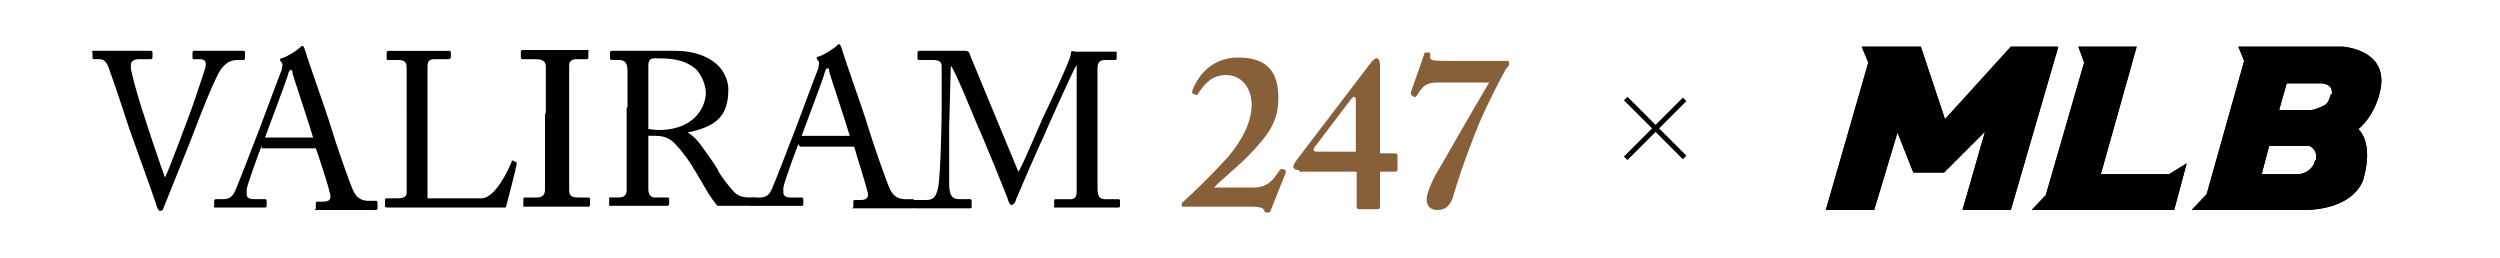 <svg viewBox="0 0 300 30.9" version="1.1" xmlns="http://www.w3.org/2000/svg" id="Layer_1">
  
  <defs>
    <style>
      .st0 {
        fill: #875f39;
      }
    </style>
  </defs>
  <g>
    <g>
      <path d="M11,6.3c0,0,0-.2.2-.2h6.8c.2,0,.3,0,.3.2v.6c0,0,0,.2-.2.2h-1.3c-.7,0-1.1.2-1.1.7s0,.5.1.9c.2,1,1.1,4.1,1.6,5.5.3,1,1.8,5.5,2.4,7.1h0c.6-1.2,2.6-6.7,2.8-7.2.3-.7,1.3-3.7,1.7-4.9.2-.7.4-1.1.4-1.5s-.2-.6-.8-.6h-.7s-.1,0-.1-.2v-.6c0,0,0-.2.2-.2h5.9q.2,0,.2.2v.7s0,.2-.2.2h-.7c-.9,0-1.4.4-1.9,1-.7.8-2.8,6.2-3.2,7.3-.3.9-3.7,9.2-3.8,9.5,0,.2-.2.3-.4.3s-.3-.3-.4-.6c-.8-2.4-3-8.4-3.3-9.3l-.3-.9c-.6-1.9-1.9-5.7-2.2-6.5-.3-.6-.5-.9-1.1-.9h-.7q-.1,0-.1-.2v-.7h0Z"></path>
      <path d="M31.4,17.5c-.3.7-1.7,4.6-1.8,5.2v.6c0,.4.3.6.9.6h1.2c.2,0,.3,0,.3.2v.6q0,.2-.2.2h-5.9c-.4,0-.2,0-.2-.2v-.6c0-.1.1-.2.2-.2h.9c.8,0,1.2-.4,1.5-1.2.2-.4,2.1-5.3,2.9-7.4.2-.5,2.3-6.2,2.6-6.9,0-.3.2-.6,0-.9,0,0-.2-.2-.2-.3s0-.2.2-.2c.7-.2,1.9-1,2.2-1.3,0,0,.2-.2.3-.2s.2.2.3.5c.5,1.7,2.6,7.5,3.1,9.2.6,2,2.3,6.9,2.7,7.7.4.9,1.1,1.2,1.8,1.2h.9q.2,0,.2.2v.7c0,.1,0,.2-.3.2h-6.9c-.6,0-.2,0-.2-.2v-.6q0-.2.2-.2h.7c.7,0,1-.3.8-1-.2-.9-1.3-4.3-1.7-5.4h-6.5v-.3ZM37.6,16.6c-.2-.8-2.4-7.4-2.5-7.8,0-.2,0-.4-.2-.4s-.2.2-.3.4c0,.3-2.6,7.1-2.8,7.7h5.8Z"></path>
      <path d="M48.8,13.1v-4.9c0-.7-.2-1-1-1h-1.2c-.2,0-.2,0-.2-.3v-.6c0,0,0-.2.2-.2h7.3q.2,0,.2.2v.6c0,0,0,.2-.3.2h-1.6c-.8,0-.9.3-.9,1v15.7h6.6c1.6-.2,3.1-3.4,3.5-4.4,0-.1,0-.2.2-.1l.4.2v.2c0,.2-1.1,4.5-1.3,5.2h-14.3q-.2,0-.2-.2v-.7c0-.1,0-.2.2-.2h1.3c1,0,1.1-.4,1.1-.7v-10.1h0Z"></path>
      <path d="M65.5,13.8v-5.8c0-.6-.3-.9-1.3-.9h-1.5c0,0-.2,0-.2-.2v-.7s0-.2.2-.2h7.7c.4,0,.2,0,.2.2v.7c0,0,0,.2-.2.2h-1.2c-.5,0-.9.2-.9.7v15c0,.8.4.9,1.2.9h1.1c0,0,.2,0,.2.2v.7s0,.2-.2.2h-7.6c-.3,0-.2,0-.2-.2v-.7s0-.2.2-.2h1.2c.5,0,1.1,0,1.2-.8,0-.4,0-6.1,0-7.5v-1.8h.3l-.3.2Z"></path>
      <path d="M75.3,12.9v-4.4c0-.9-.3-1.3-1-1.3h-.9c0,0-.2,0-.2-.2v-.7c0,0,0-.2.2-.2h7.7c2.2,0,3.9.7,4.9,1.6.9.8,1.4,2,1.4,3,0,3.3-1.5,4.5-4.9,5.2h0c.6.3,1,.8,1.2,1,.3.3,2.2,3,2.4,3.4,0,.3,1.8,2.7,2.3,3,.6.4,1.2.4,1.9.4s.2.1.2.2v.6q0,.2-.2.2h-4.2c-.3-.3-.9-1.2-1.1-1.5s-1.6-2.8-1.8-3c0-.2-1.4-2.1-1.7-2.4-.7-.8-1.3-1.5-2.8-1.5s-.5,0-.9,0v6.4c0,.6.3,1,.7,1h1.6q.2,0,.2.2v.6q0,.2-.3.2h-6.7c-.3,0-.2,0-.2-.2v-.6c0-.1,0-.2,0-.2h1.1c.6,0,1-.2,1-.9v-10.1h0v.2ZM77.8,15.5c.4,0,.7.1,1.2.1,4.8,0,5.7-3.3,5.7-4.4s-.6-2.4-1.3-3c-1-.8-2.2-1.2-4.4-1.2s.6-.2-.5,0c-.7,0-.7.6-.7,1v7.4h0Z"></path>
      <path d="M95.8,17.3c-.3.7-1.7,4.6-1.8,5.2v.6c0,.4.3.6.9.6h1.2c.2,0,.3,0,.3.2v.6q0,.2-.2.2h-5.9c-.4,0-.2,0-.2-.2v-.6c0-.1,0-.2.2-.2h.9c.8,0,1.2-.4,1.5-1.2.2-.4,2.1-5.3,2.9-7.4.2-.5,2.3-6.2,2.6-6.9,0-.3.2-.6,0-.9,0,0-.2-.2-.2-.3s0-.2.2-.2c.7-.2,1.9-1,2.2-1.3s.2-.2.3-.2.2.2.3.5c.5,1.7,2.6,7.5,3.1,9.2.6,2,2.3,6.9,2.7,7.7.4.9,1.1,1.2,1.8,1.2h.9q.2,0,.2.2v.7c0,.1,0,.2-.3.2h-6.8c-.6,0-.2,0-.2-.2v-.6q0-.2.2-.2h.7c.7,0,1-.3.8-1-.2-.9-1.3-4.3-1.6-5.4h-6.5l-.2-.3ZM102,16.4c-.2-.8-2.4-7.4-2.5-7.8,0-.2,0-.4-.2-.4s-.2.2-.3.4c0,.3-2.6,7.1-2.8,7.7h5.8Z"></path>
      <path d="M122.2,20.6c.4-.4,3-6.7,3.2-7,.2-.4,3.1-6.5,3.1-7.1s.3-.3.6-.3h4.7c.3,0,.2,0,.2.2v.6q0,.2-.2.2h-1.2c-.8,0-.9.5-.9,1.1v14.2c0,1,.2,1.4.9,1.4h1.6q.2,0,.2.2v.6q0,.2-.2.2h-7.5c-.4,0-.2,0-.2-.2v-.6c0-.1,0-.2.2-.2h1.8c.4,0,.7-.2.7-.9V7.8h0c-.3.3-4,8.6-4.1,8.9-.2.3-3.1,7-3.2,7.3,0,.2-.3.6-.5.6s-.3-.2-.4-.5c0-.2-3.4-8.5-3.6-8.8-.5-1.2-2.9-7.1-3.3-7.4,0,.4-.2,7-.2,7.3v6.8c0,1.5.4,1.9,1.2,1.9h1.3q.2,0,.2.2v.7c0,.1,0,.2-.2.2h-6.6c-.3,0-.2,0-.2-.2v-.6s0-.2.2-.2h1.4c1,0,1.2-.7,1.4-1.6.3-1.9.4-8.6.4-9.1v-5.1c0-.6,0-1-1.1-1h-1.6q-.2,0-.2-.2v-.7s0-.2.2-.2h5.4c.3,0,.6,0,.7.5l5.8,14h0Z"></path>
    </g>
    <g>
      <path d="M144.3,24.8h-2.2c-.4,0-.2,0-.3-.1,0-.2,0-.4.2-.5,1.1-1,3.3-3.1,5.4-5.4,1.8-2.2,2.8-4.2,2.8-6.4-.1-2-1.3-3.4-3.1-3.4s-2.7,1.3-3.3,2.2c-.1.2-.2.2-.3.2l-.4-.2s-.1-.1,0-.4c.4-1,1.8-3.9,5.5-3.9s4.8,2,4.8,4.8-1,4.3-3.6,7c-1.7,1.7-3.3,2.9-4.1,3.8h4.8c1.7,0,2.4-1.1,3-2q.2-.3.5-.2c.3.1.3.2.3.4l-1.8,4.5c-.1.2,0,.3-.4.3s-.3,0-.4-.3c-.2-.3-.6-.4-1.6-.4h-5.8Z" class="st0"></path>
      <path d="M155.8,20.4c-.4,0-.6-.2-.6-.4s.2-.5.4-.8l9-11.8c.2-.2.4-.4.6-.4s.4.2.4.9v10.5h1.8c.2,0,.3.1.3.3v1.6c0,.2,0,.3-.4.3h-1.7v4.1c0,.3,0,.4-.4.4h-2.1q-.3,0-.3-.3v-4.2h-6.9v-.2ZM162.7,12c0-.4-.2-.5-.5-.2l-4.4,5.8c-.3.3-.2.6.2.6h4.7v-6.2h0Z" class="st0"></path>
      <path d="M180.8,7.3c.1,0,.3,0,.3.3s-.2.5-.4.7c-.3.5-2.1,3.9-3.2,6.5-.9,2.2-2.2,5.6-3.1,8.7-.3,1.1-.9,1.7-1.9,1.7s-1.3-.6-1.3-1.3.6-2,1-2.8c.5-.8,5.1-8.9,6.5-11.2h-6.1c-1.6,0-1.9.5-2.6,1.6-.2.2-.3.2-.5,0-.2-.1-.2-.2-.2-.4l1.6-4.6c0-.2.1-.2.4-.2s.4,0,.3.5c0,.4.2.5,1.5.5,0,0,7.7,0,7.7,0Z" class="st0"></path>
    </g>
  </g>
  <g>
    <g>
      <polygon points="219.1 25.2 224.9 25.2 227.7 15.9 229.6 20.7 233.3 20.7 238.2 15.8 235.5 25.2 241.3 25.2 247 5.6 241.3 5.6 233.4 14.3 230.5 5.6 223.4 5.6 224.2 7.5 219.1 25.2"></polygon>
      <polygon points="243.8 25.2 260.9 25.2 262.4 19.6 260.3 20.9 252.1 20.9 256.4 5.6 249.4 5.6 250.1 7.5 245.5 23.4 243.8 25.2"></polygon>
      <path d="M285.6,11c1.2-5.1-4.5-5.4-4.5-5.4h-12.5l.7,1.7-4.5,16-1.8,1.9h13.7c6.1-.2,6.9-3.7,6.9-3.7,1.3-4.5-.6-6-.6-6,2.1-1.8,2.6-4.5,2.6-4.5h0ZM277.8,19.2s0,.8-1,1.4c0,0-.5.3-1,.3h-4.4l.9-3.4h4.8s1.1.4.8,1.7h0ZM279.7,11.3s-.2,1-.7,1.3c0,0-.9.5-1.6.6h-3.9l.9-3.2h4s1.7-.1,1.4,1.4h0Z"></path>
    </g>
    <polygon points="219.1 25.2 224.9 25.2 227.7 15.9 229.6 20.7 233.3 20.7 238.2 15.8 235.5 25.2 241.3 25.2 247 5.6 241.3 5.6 233.4 14.3 230.5 5.6 223.4 5.6 224.2 7.5 219.1 25.2"></polygon>
    <polygon points="243.8 25.2 260.9 25.2 262.4 19.6 260.3 20.9 252.1 20.9 256.4 5.6 249.4 5.6 250.1 7.5 245.5 23.4 243.8 25.2"></polygon>
    <path d="M285.6,11c1.2-5.1-4.5-5.4-4.5-5.4h-12.5l.7,1.7-4.5,16-1.8,1.9h13.7c6.1-.2,6.9-3.7,6.9-3.7,1.3-4.5-.6-6-.6-6,2.1-1.8,2.6-4.5,2.6-4.5h0ZM277.8,19.2s0,.8-1,1.4c0,0-.5.3-1,.3h-4.4l.9-3.4h4.8s1.1.4.8,1.7h0ZM279.7,11.3s-.2,1-.7,1.3c0,0-.9.5-1.6.6h-3.9l.9-3.2h4s1.7-.1,1.4,1.4h0Z"></path>
  </g>
  <g>
    <rect transform="translate(47.3 144.9) rotate(-45)" height="10" width=".6" y="10.4" x="198.3"></rect>
    <rect transform="translate(47.3 145) rotate(-45)" height=".6" width="10" y="15.1" x="193.6"></rect>
  </g>
</svg>